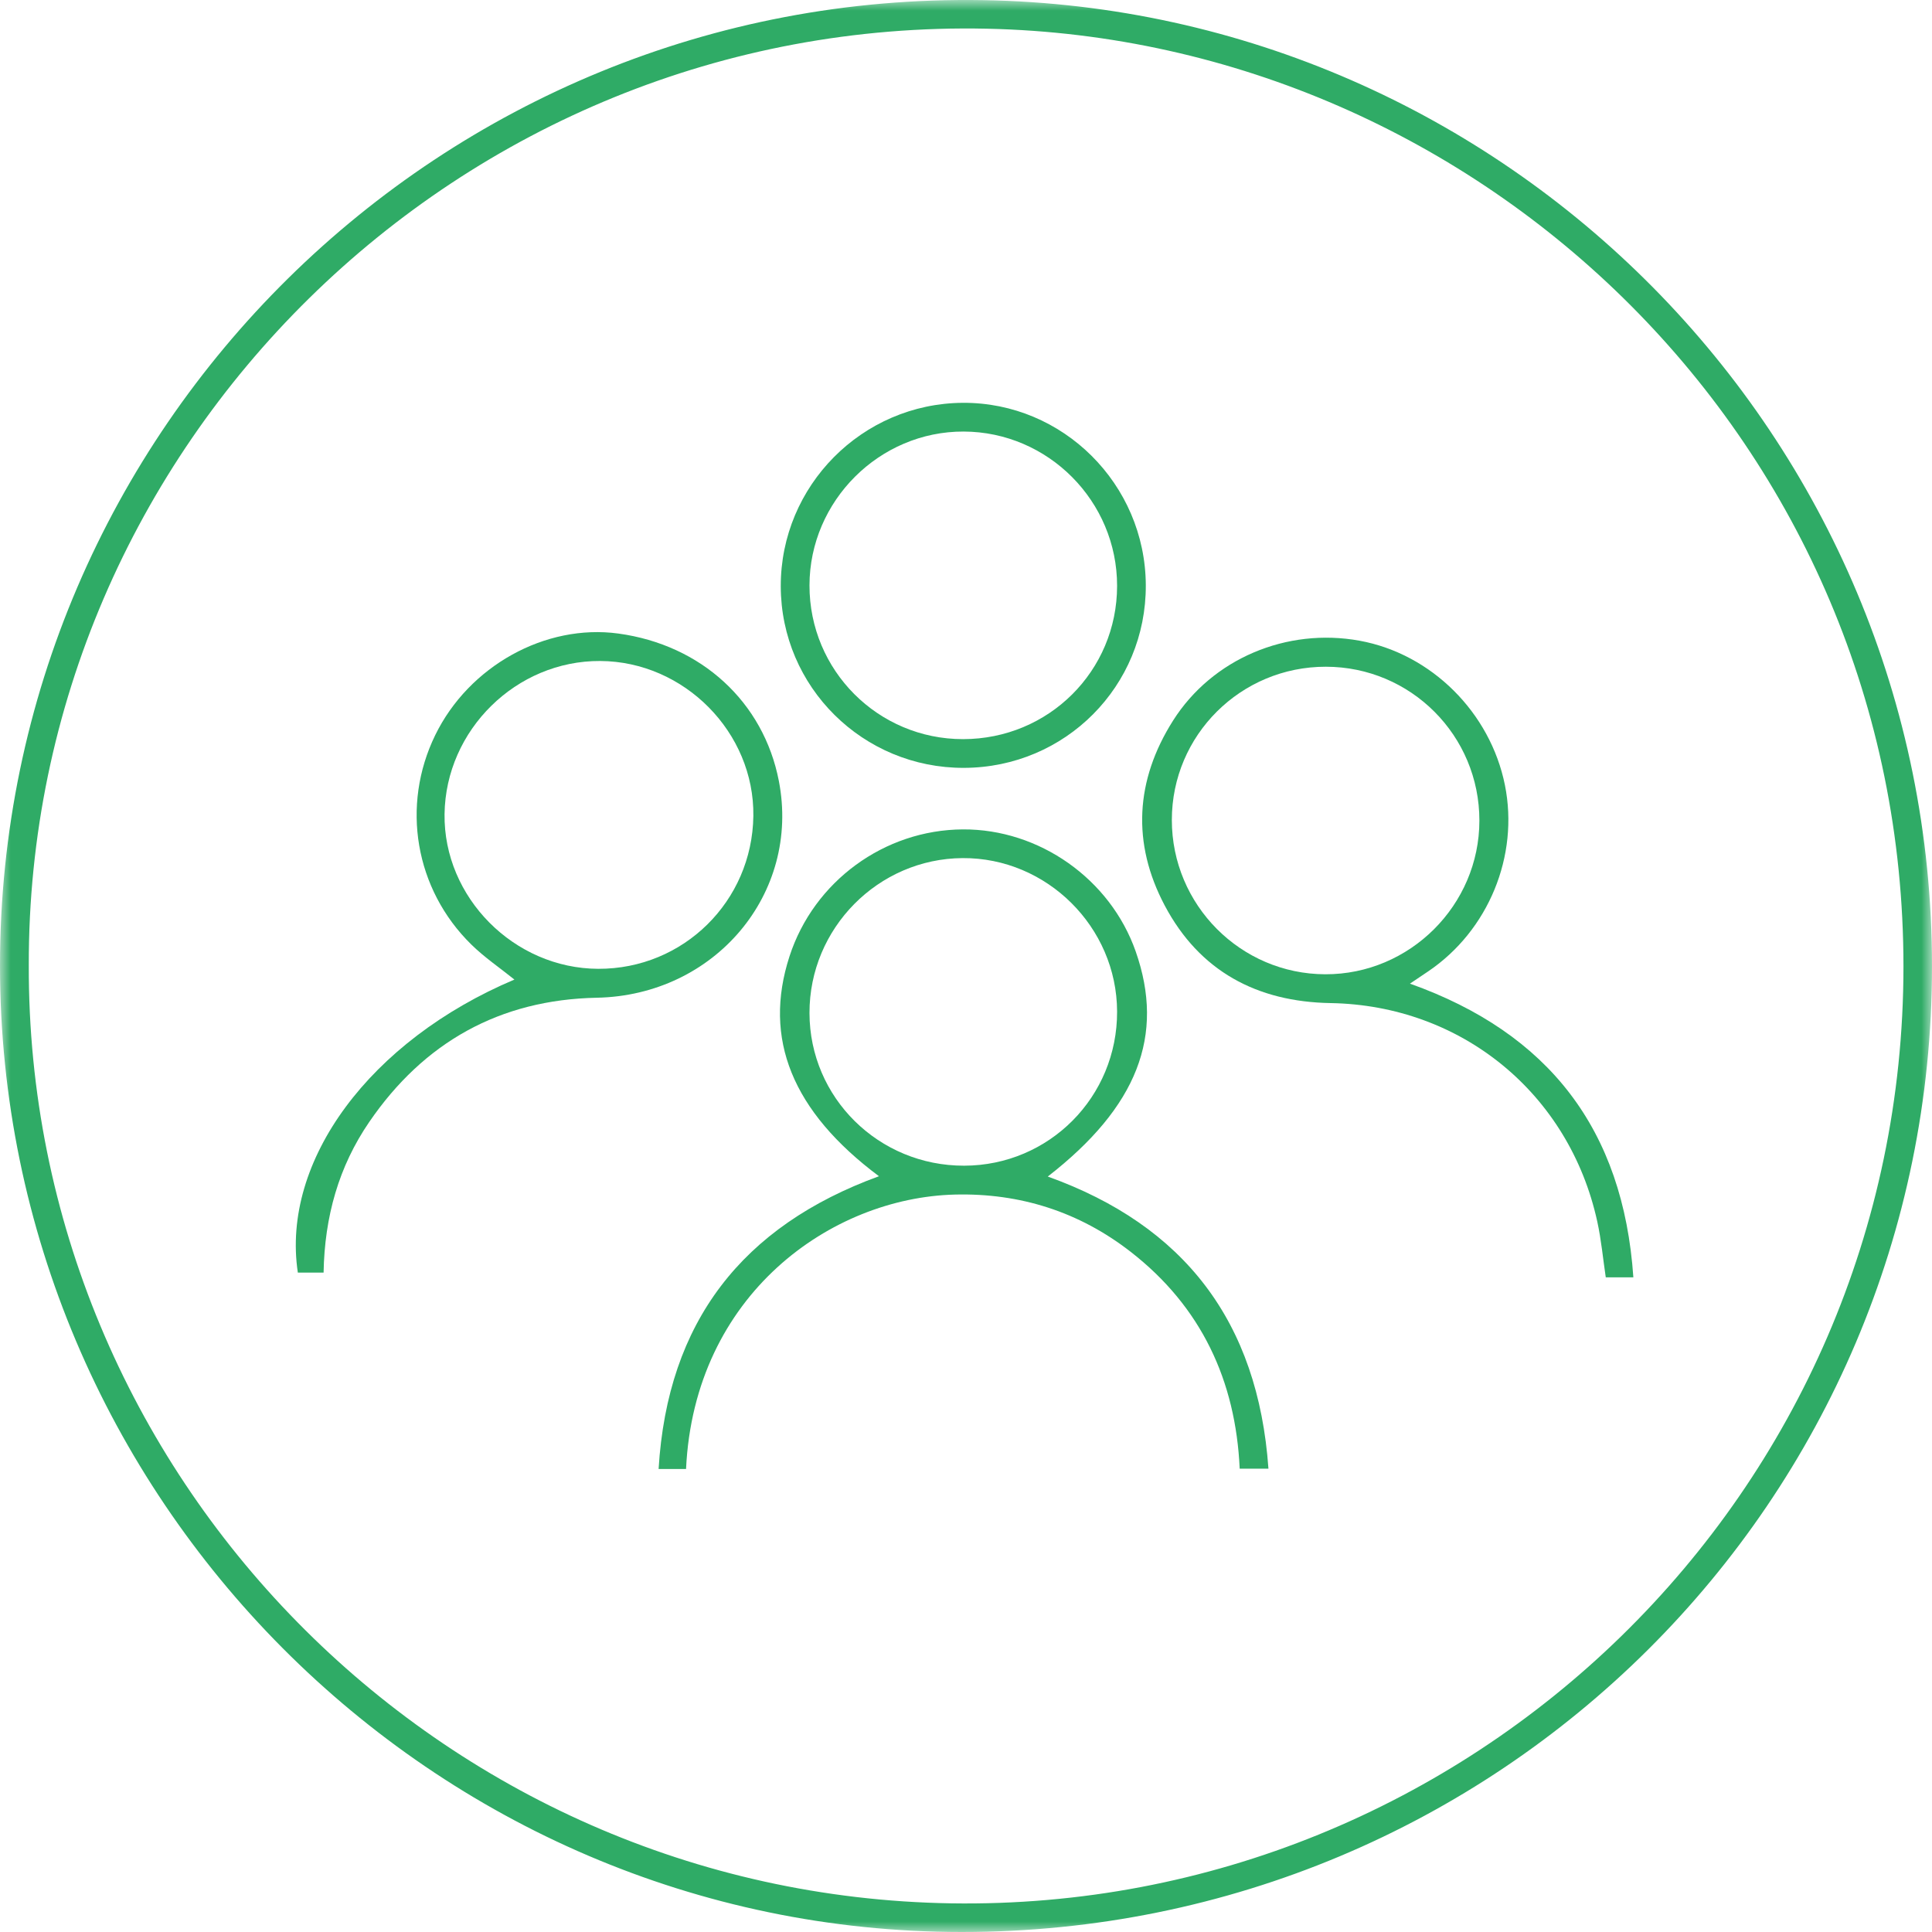 <?xml version="1.0" encoding="UTF-8"?>
<svg width="92px" height="92px" viewBox="0 0 92 92" version="1.1" xmlns="http://www.w3.org/2000/svg" xmlns:xlink="http://www.w3.org/1999/xlink">
    <title>Group 12</title>
    <defs>
        <polygon id="path-1" points="0 0 92 0 92 92 0 92"></polygon>
    </defs>
    <g id="Homepage" stroke="none" stroke-width="1" fill="none" fill-rule="evenodd">
        <g id="Ons-verhaal" transform="translate(-779, -3129)">
            <g id="Group-27" transform="translate(375, 2839)">
                <g id="Group-22" transform="translate(330, 256)">
                    <g id="Group-12" transform="translate(74, 34)">
                        <g id="Group-3">
                            <mask id="mask-2" fill="white">
                                <use xlink:href="#path-1"></use>
                            </mask>
                            <g id="Clip-2"></g>
                            <path d="M1.371,45.969 C1.299,70.207 20.906,90.244 45.287,90.635 C69.974,91.029 90.633,71.145 90.641,46.031 C90.648,21.12 70.558,1.877 47.007,1.367 C21.822,0.821 1.309,21.276 1.371,45.969 M92,46.011 C92,71.459 71.355,92.006 45.792,92 C20.605,91.994 0.005,71.281 -0,45.987 C-0.004,20.45 20.985,-0.422 46.795,0.006 C71.655,0.419 91.998,20.753 92,46.011" id="Fill-1" fill="#2FAB66" mask="url(#mask-2)"></path>
                        </g>
                        <path d="M45.911,55.509 C49.966,55.501 53.209,52.23 53.195,48.165 C53.181,44.144 49.848,40.837 45.838,40.862 C41.817,40.888 38.539,44.203 38.547,48.24 C38.554,52.272 41.843,55.518 45.911,55.509 M49.894,56.026 C56.396,58.359 59.908,62.936 60.402,69.937 L59.033,69.937 C58.843,65.742 57.203,62.223 53.841,59.61 C51.391,57.705 48.575,56.808 45.477,56.884 C39.586,57.029 33.059,61.634 32.669,69.953 L31.362,69.953 C31.786,62.935 35.352,58.384 41.855,56.011 C37.721,52.922 36.323,49.461 37.595,45.54 C38.753,41.972 42.108,39.515 45.852,39.495 C49.493,39.475 52.873,41.862 54.081,45.307 C55.484,49.309 54.163,52.708 49.894,56.026" id="Fill-4" fill="#2FAB66"></path>
                        <path d="M55.802,39.049 C55.803,43.091 59.078,46.384 63.11,46.394 C67.134,46.404 70.445,43.102 70.447,39.077 C70.45,35.028 67.185,31.754 63.138,31.749 C59.083,31.744 55.801,35.01 55.802,39.049 M67.141,46.84 C73.754,49.196 77.297,53.786 77.779,60.825 L76.465,60.825 C76.334,59.947 76.252,59.045 76.06,58.167 C74.725,52.069 69.594,47.871 63.362,47.766 C59.846,47.707 57.118,46.242 55.463,43.12 C53.891,40.154 54.06,37.156 55.86,34.314 C57.729,31.364 61.277,29.878 64.742,30.51 C68.159,31.134 70.966,33.923 71.663,37.386 C72.341,40.758 70.88,44.31 68.016,46.251 C67.752,46.43 67.488,46.607 67.141,46.84" id="Fill-6" fill="#2FAB66"></path>
                        <path d="M28.488,46.134 C32.543,46.148 35.818,42.921 35.874,38.859 C35.928,34.88 32.587,31.497 28.581,31.476 C24.583,31.454 21.221,34.761 21.169,38.767 C21.117,42.736 24.48,46.121 28.488,46.134 M15.409,60.601 L14.183,60.601 C13.379,55.274 17.618,49.553 24.496,46.646 C23.802,46.088 23.067,45.589 22.443,44.977 C19.756,42.342 19.088,38.36 20.725,35.006 C22.33,31.715 25.972,29.696 29.446,30.169 C33.399,30.708 36.361,33.429 37.089,37.192 C38.128,42.56 34.035,47.401 28.421,47.511 C23.8,47.602 20.184,49.629 17.582,53.429 C16.131,55.548 15.456,57.936 15.409,60.601" id="Fill-8" fill="#2FAB66"></path>
                        <path d="M45.859,35.197 C49.933,35.196 53.191,31.956 53.195,27.902 C53.199,23.869 49.915,20.564 45.889,20.55 C41.877,20.537 38.553,23.853 38.547,27.874 C38.541,31.923 41.812,35.199 45.859,35.197 M45.906,36.565 C41.093,36.582 37.189,32.714 37.179,27.92 C37.169,23.131 41.055,19.213 45.846,19.182 C50.616,19.153 54.537,23.056 54.562,27.859 C54.587,32.671 50.732,36.548 45.906,36.565" id="Fill-10" fill="#2FAB66"></path>
                    </g>
                </g>
            </g>
        </g>
    </g>
</svg>
